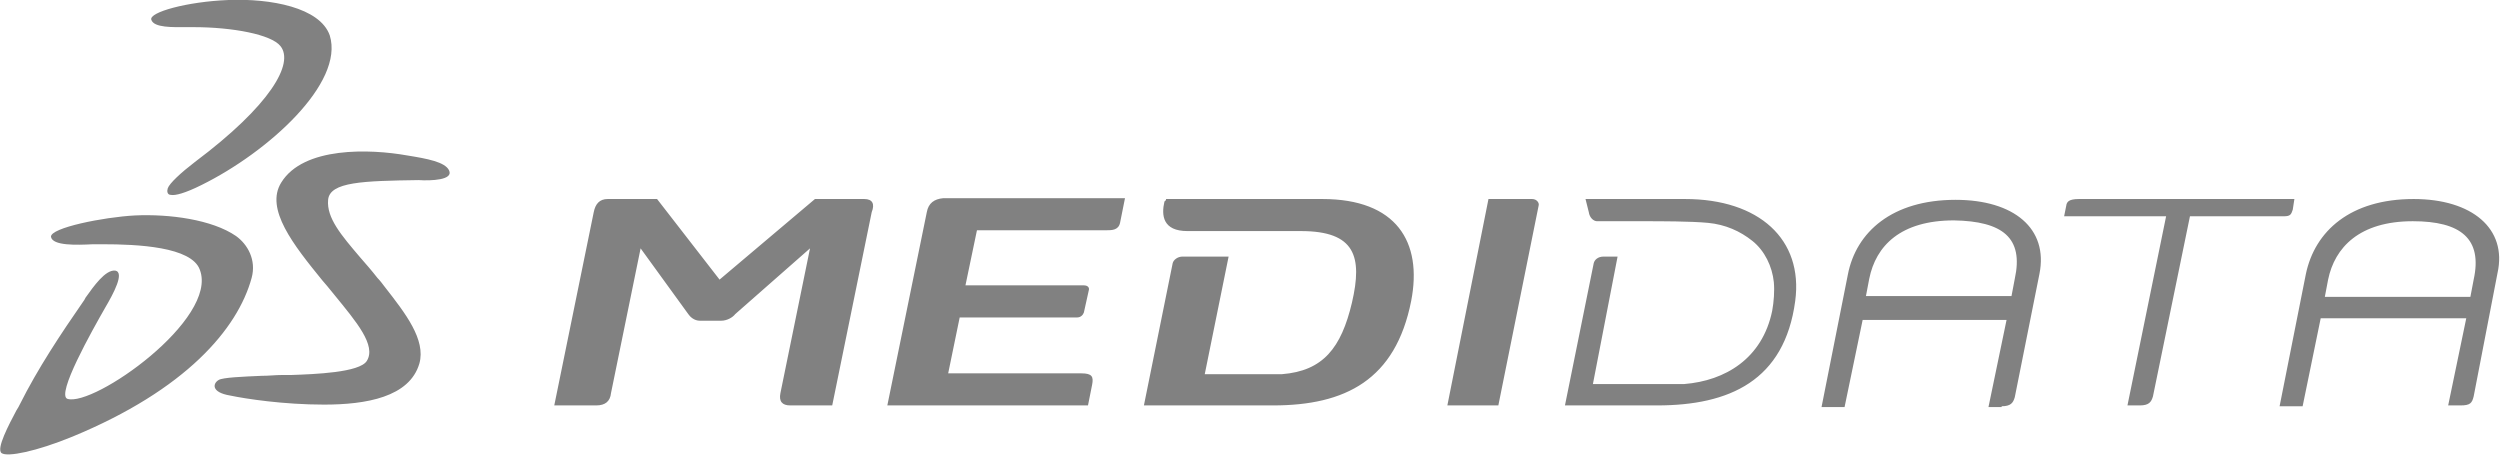 <svg xmlns="http://www.w3.org/2000/svg" width="160" height="30" viewBox="0 0 160 30" fill="none"><g clip-path="url(#clip0_18832_10242)"><path fill-rule="evenodd" clip-rule="evenodd" d="M21.104 2.263C20.473 0.474 17.315 -0.105 14.631 -4.66611e-05C11.947 0.105 9.525 0.789 9.683 1.263C9.841 1.789 11.104 1.737 11.894 1.737C12.052 1.737 12.21 1.737 12.367 1.737C14.894 1.737 17.367 2.21 17.947 2.947C18.841 4.053 17.315 6.737 12.473 10.368C11.578 11.053 10.841 11.737 10.736 12.053C10.683 12.21 10.683 12.474 10.947 12.474C11.21 12.526 11.841 12.368 12.894 11.842C17.157 9.737 22.052 5.316 21.104 2.263ZM101.473 12.737L101.683 13.579C101.736 13.947 101.999 14.158 102.21 14.158H104.841H105.21C106.262 14.158 108.21 14.158 109.315 14.263C110.42 14.368 111.368 14.789 112.157 15.421C112.946 16.053 113.42 17.053 113.525 18.053C113.578 18.631 113.525 19.316 113.42 19.895C112.789 22.947 110.42 24.368 107.789 24.579H105.894H101.946L103.525 16.421H102.631C102.262 16.421 102.052 16.631 101.999 16.842L100.157 25.947H106.052C110.683 25.947 114.21 24.368 114.894 19.263C115.42 15.316 112.578 12.737 107.841 12.737H101.473ZM128.104 26C128.683 26 128.841 25.789 128.946 25.421L130.525 17.526C131.104 14.632 128.894 12.789 125.157 12.789C121.104 12.789 118.789 14.842 118.262 17.579L116.578 26.053H118.052L119.21 20.474H128.42L127.262 26.053H128.104V26ZM128.946 17.842L128.736 18.947H119.42L119.631 17.842C120.052 15.737 121.631 14.105 125.052 14.105C128.157 14.158 129.525 15.21 128.946 17.842ZM146.841 12.737H133.052C132.368 12.737 132.315 12.947 132.262 13.053L132.104 13.842H138.631L136.157 25.947H136.947C137.525 25.947 137.683 25.737 137.789 25.368L140.157 13.842H146.157C146.578 13.842 146.631 13.737 146.736 13.421L146.841 12.737ZM158.315 25.368C158.21 25.789 158.104 25.947 157.473 25.947H156.683L157.841 20.368H148.525L147.368 26H145.894L147.578 17.526C148.157 14.789 150.42 12.737 154.473 12.737C158.21 12.737 160.473 14.632 159.841 17.474L158.315 25.368ZM158.104 19L158.315 17.895C158.894 15.263 157.473 14.158 154.42 14.158C150.999 14.158 149.42 15.842 148.999 17.895L148.789 19H158.104ZM8.631 13.789C10.841 13.684 13.578 14.053 15.104 15.105C15.841 15.632 16.42 16.631 16.104 17.789C15.21 21.053 11.894 24.947 4.631 27.947C2.315 28.895 0.473 29.263 0.104 29C-0.264 28.737 0.578 27.158 1.052 26.263C1.157 26.105 1.21 26 1.262 25.895C2.42 23.579 3.894 21.368 5.315 19.316C5.368 19.263 5.42 19.158 5.473 19.053C5.999 18.316 6.736 17.263 7.368 17.316C7.999 17.421 7.262 18.789 6.736 19.684C5.894 21.158 3.578 25.263 4.315 25.526C5.999 26.053 13.999 20.421 12.789 17.263C12.262 15.789 8.789 15.632 6.578 15.632C6.42 15.632 6.21 15.632 5.946 15.632C4.894 15.684 3.368 15.737 3.262 15.158C3.21 14.579 6.631 13.895 8.631 13.789ZM28.736 10.895C28.473 10.368 27.367 10.158 26.052 9.947C23.683 9.526 19.42 9.368 17.999 11.684C16.947 13.368 18.789 15.684 20.631 17.947L20.947 18.316C21.104 18.526 21.262 18.684 21.42 18.895C22.789 20.579 24.104 22.105 23.473 23.105C22.999 23.842 20.157 23.947 18.631 24C18.42 24 18.21 24 18.052 24C17.631 24 17.21 24.053 16.736 24.053C15.525 24.105 14.262 24.158 13.999 24.316C13.631 24.526 13.473 25.105 14.736 25.316C15.736 25.526 18.157 25.895 20.736 25.895C23.42 25.895 26.21 25.421 26.841 23.263C27.262 21.737 25.947 20.053 24.631 18.368C24.473 18.158 24.315 17.947 24.157 17.789C23.789 17.316 23.42 16.895 23.052 16.474C21.841 15.053 20.894 13.947 20.999 12.789C21.104 11.632 23.262 11.579 26.789 11.526C27.578 11.579 29.052 11.526 28.736 10.895ZM59.315 13.579L56.789 25.947H69.631L69.894 24.631C69.999 24.105 69.894 23.895 69.21 23.895H60.683L61.42 20.316H68.947C69.157 20.316 69.315 20.158 69.368 20L69.683 18.579C69.736 18.421 69.631 18.263 69.368 18.263H61.789L62.525 14.737H70.789C71.157 14.737 71.578 14.737 71.683 14.263L71.999 12.684H60.367C59.789 12.737 59.42 13 59.315 13.579ZM74.631 12.737H84.631C89.368 12.737 91.052 15.474 90.315 19.263C89.315 24.316 86.104 25.947 81.473 25.947H73.21L75.052 16.842C75.104 16.631 75.368 16.421 75.683 16.421H78.631L77.104 23.947H82.052C84.683 23.737 85.841 22.263 86.525 19.368C87.21 16.421 86.736 14.789 83.262 14.789H75.999C74.42 14.789 74.315 13.789 74.525 12.895C74.631 12.842 74.631 12.737 74.631 12.737ZM55.315 12.737H52.157L46.052 17.895L42.052 12.737H38.894C38.367 12.737 38.104 13.053 37.999 13.579L35.473 25.947H38.157C38.736 25.947 39.052 25.684 39.104 25.158L40.999 15.895L44.052 20.105C44.157 20.263 44.42 20.526 44.789 20.526H46.157C46.525 20.526 46.894 20.316 47.052 20.105L51.841 15.895L49.947 25.158C49.841 25.684 50.052 25.947 50.578 25.947H53.262L55.789 13.579C55.999 13.053 55.841 12.737 55.315 12.737ZM95.262 12.737H98.052C98.368 12.737 98.525 13 98.473 13.158L95.894 25.947H92.631L95.262 12.737Z" fill="#818181"></path></g><defs><clipPath id="clip0_18832_10242"><rect width="160" height="29.105" fill="white"></rect></clipPath></defs></svg>